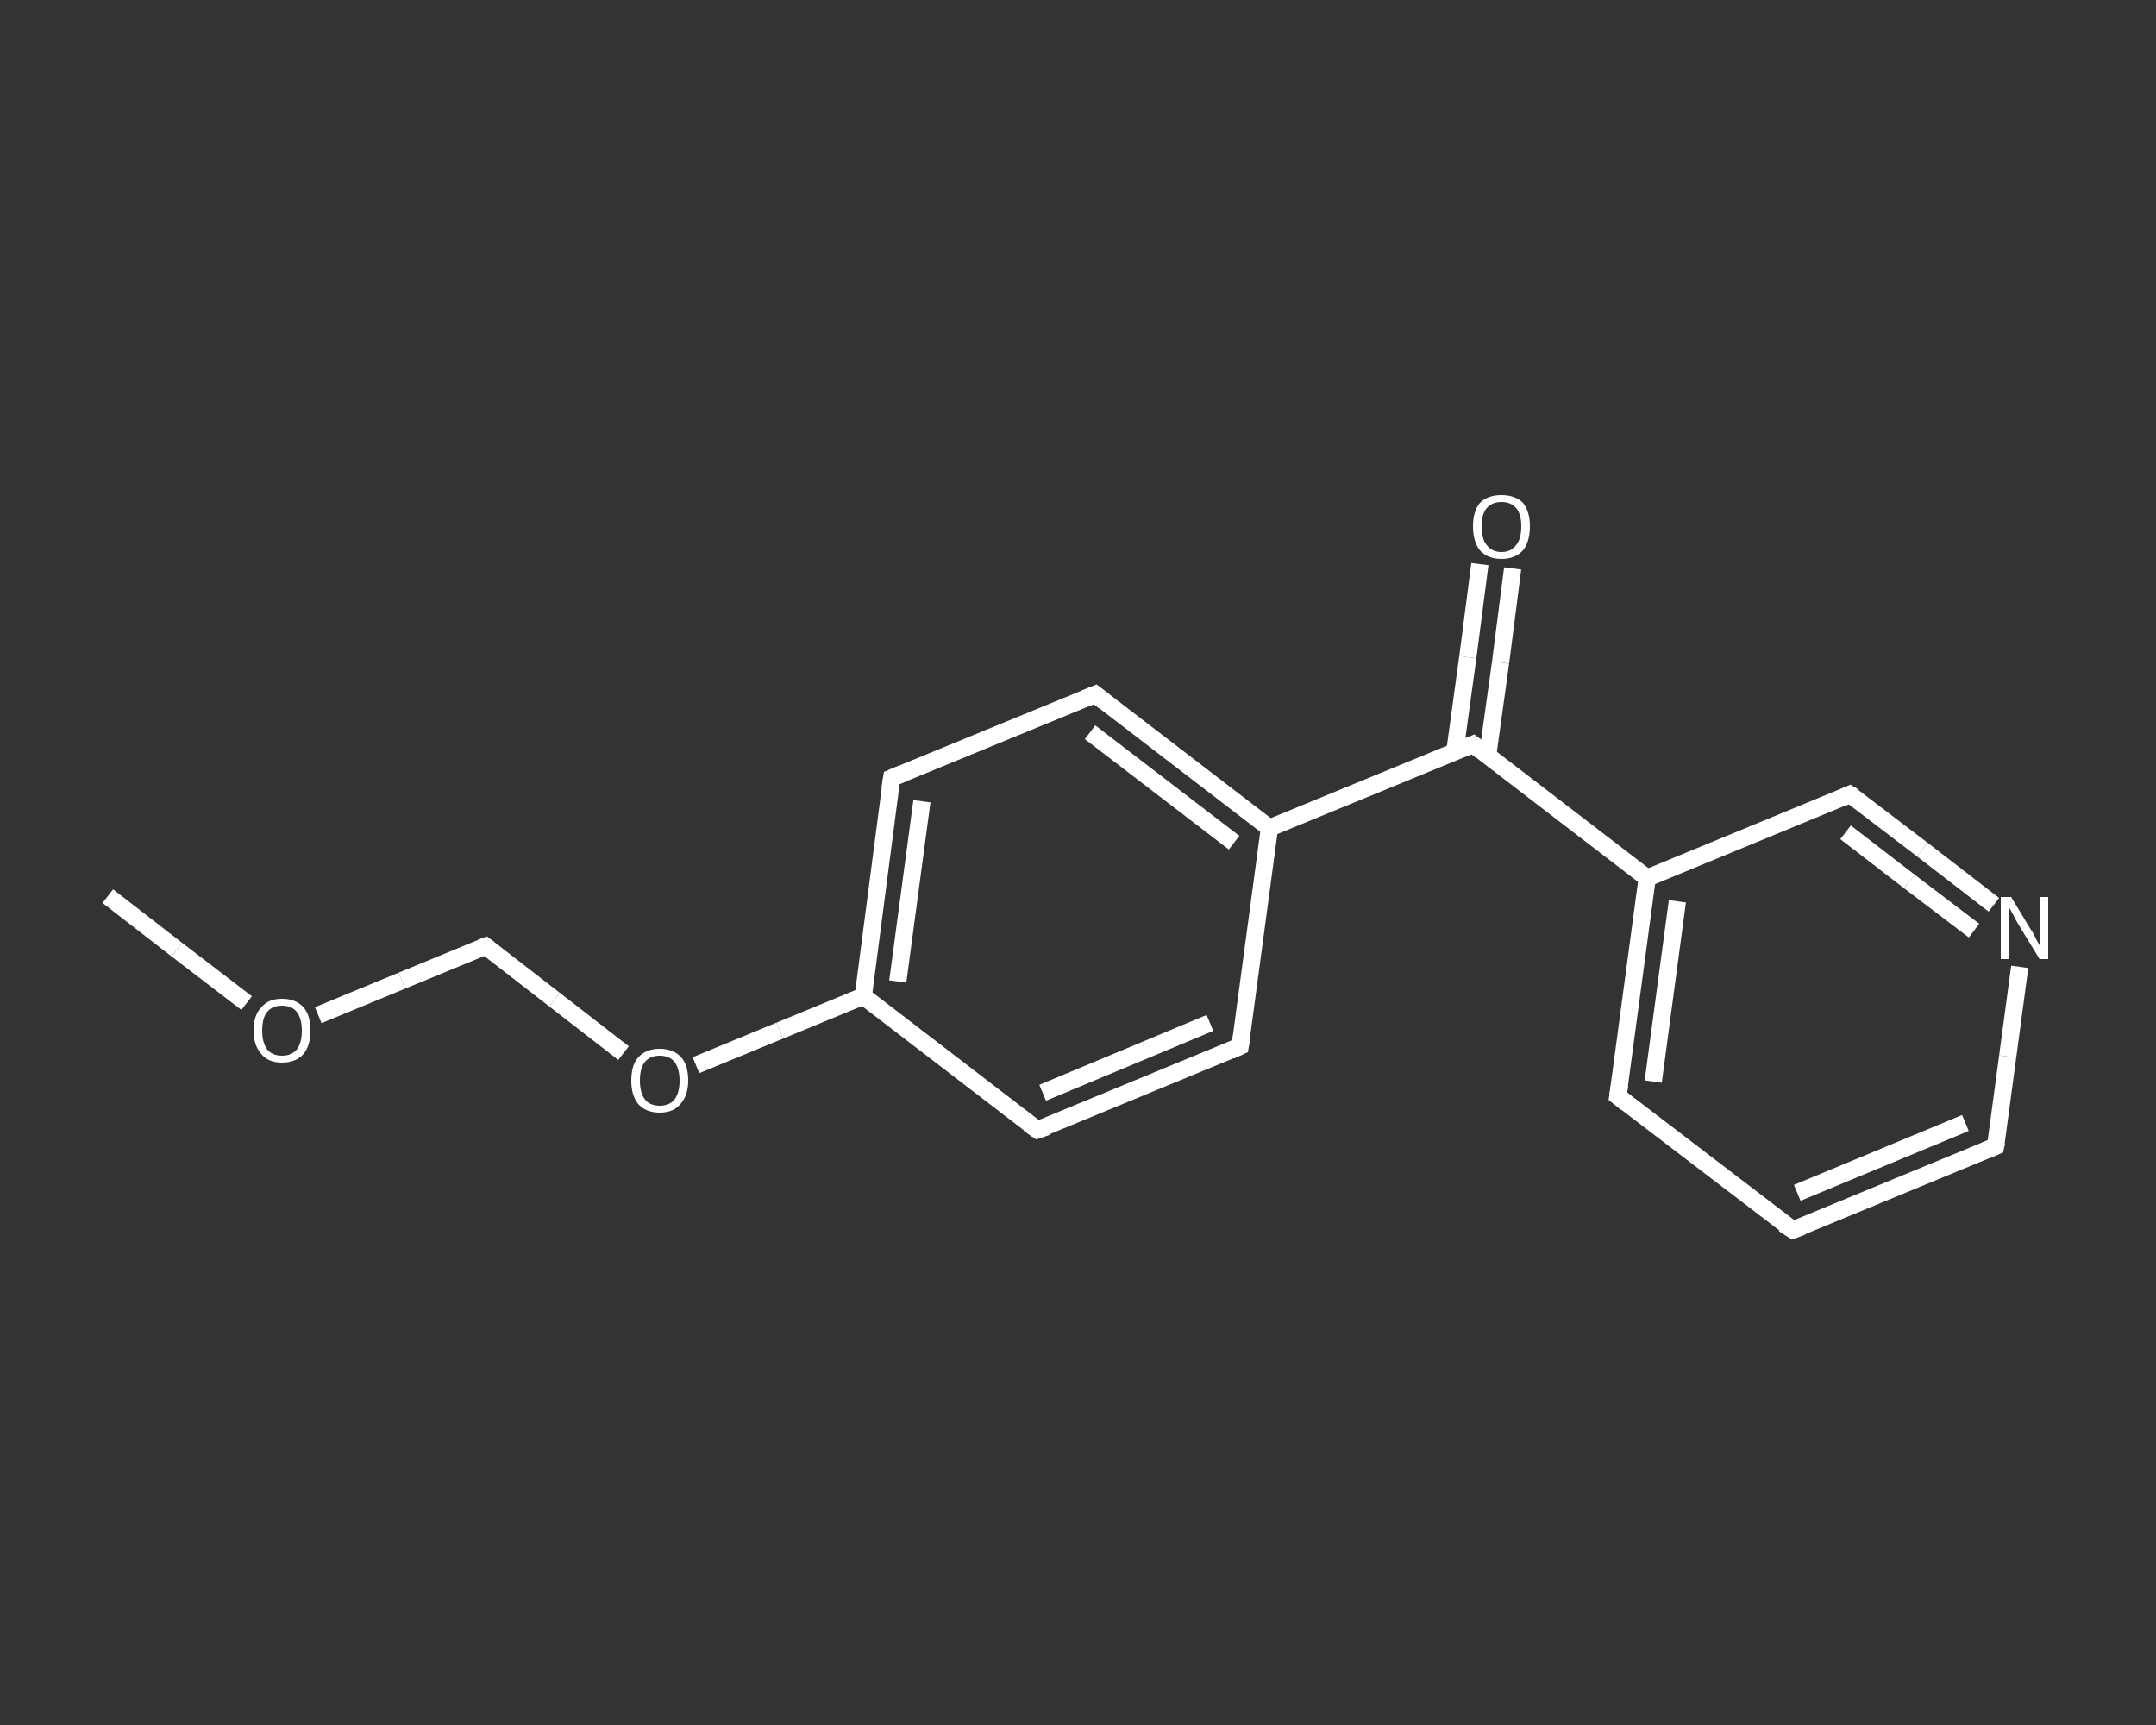 <?xml version='1.0' encoding='iso-8859-1'?>
<svg version='1.1' baseProfile='full'
              xmlns='http://www.w3.org/2000/svg'
                      xmlns:rdkit='http://www.rdkit.org/xml'
                      xmlns:xlink='http://www.w3.org/1999/xlink'
                  xml:space='preserve'
width='250px' height='200px' viewBox='0 0 250 200'>
<rect x="0" y="0" width="250" height="200" fill="#333333" stroke="none"/>
<!-- END OF HEADER -->
<rect style='opacity:1.0;fill:transparent;stroke:none' width='250.0' height='200.0' x='0.0' y='0.0'> </rect>
<path class='bond-0 atom-0 atom-1' d='M 12.5,103.9 L 20.5,110.1' style='fill:none;fill-rule:evenodd;stroke:#FFFFFF;stroke-width:2.0px;stroke-linecap:butt;stroke-linejoin:miter;stroke-opacity:1' />
<path class='bond-0 atom-0 atom-1' d='M 20.5,110.1 L 28.6,116.3' style='fill:none;fill-rule:evenodd;stroke:#FFFFFF;stroke-width:2.0px;stroke-linecap:butt;stroke-linejoin:miter;stroke-opacity:1' />
<path class='bond-1 atom-1 atom-2' d='M 36.9,117.7 L 46.6,113.7' style='fill:none;fill-rule:evenodd;stroke:#FFFFFF;stroke-width:2.0px;stroke-linecap:butt;stroke-linejoin:miter;stroke-opacity:1' />
<path class='bond-1 atom-1 atom-2' d='M 46.6,113.7 L 56.3,109.7' style='fill:none;fill-rule:evenodd;stroke:#FFFFFF;stroke-width:2.0px;stroke-linecap:butt;stroke-linejoin:miter;stroke-opacity:1' />
<path class='bond-2 atom-2 atom-3' d='M 56.3,109.7 L 64.3,115.9' style='fill:none;fill-rule:evenodd;stroke:#FFFFFF;stroke-width:2.0px;stroke-linecap:butt;stroke-linejoin:miter;stroke-opacity:1' />
<path class='bond-2 atom-2 atom-3' d='M 64.3,115.9 L 72.3,122.1' style='fill:none;fill-rule:evenodd;stroke:#FFFFFF;stroke-width:2.0px;stroke-linecap:butt;stroke-linejoin:miter;stroke-opacity:1' />
<path class='bond-3 atom-3 atom-4' d='M 80.7,123.5 L 90.4,119.5' style='fill:none;fill-rule:evenodd;stroke:#FFFFFF;stroke-width:2.0px;stroke-linecap:butt;stroke-linejoin:miter;stroke-opacity:1' />
<path class='bond-3 atom-3 atom-4' d='M 90.4,119.5 L 100.1,115.5' style='fill:none;fill-rule:evenodd;stroke:#FFFFFF;stroke-width:2.0px;stroke-linecap:butt;stroke-linejoin:miter;stroke-opacity:1' />
<path class='bond-4 atom-4 atom-5' d='M 100.1,115.5 L 103.4,90.2' style='fill:none;fill-rule:evenodd;stroke:#FFFFFF;stroke-width:2.0px;stroke-linecap:butt;stroke-linejoin:miter;stroke-opacity:1' />
<path class='bond-4 atom-4 atom-5' d='M 104.1,113.8 L 106.9,92.9' style='fill:none;fill-rule:evenodd;stroke:#FFFFFF;stroke-width:2.0px;stroke-linecap:butt;stroke-linejoin:miter;stroke-opacity:1' />
<path class='bond-5 atom-5 atom-6' d='M 103.4,90.2 L 127.0,80.5' style='fill:none;fill-rule:evenodd;stroke:#FFFFFF;stroke-width:2.0px;stroke-linecap:butt;stroke-linejoin:miter;stroke-opacity:1' />
<path class='bond-6 atom-6 atom-7' d='M 127.0,80.5 L 147.2,96.0' style='fill:none;fill-rule:evenodd;stroke:#FFFFFF;stroke-width:2.0px;stroke-linecap:butt;stroke-linejoin:miter;stroke-opacity:1' />
<path class='bond-6 atom-6 atom-7' d='M 126.4,84.9 L 143.1,97.7' style='fill:none;fill-rule:evenodd;stroke:#FFFFFF;stroke-width:2.0px;stroke-linecap:butt;stroke-linejoin:miter;stroke-opacity:1' />
<path class='bond-7 atom-7 atom-8' d='M 147.2,96.0 L 170.8,86.3' style='fill:none;fill-rule:evenodd;stroke:#FFFFFF;stroke-width:2.0px;stroke-linecap:butt;stroke-linejoin:miter;stroke-opacity:1' />
<path class='bond-8 atom-8 atom-9' d='M 172.5,87.6 L 174.0,76.8' style='fill:none;fill-rule:evenodd;stroke:#FFFFFF;stroke-width:2.0px;stroke-linecap:butt;stroke-linejoin:miter;stroke-opacity:1' />
<path class='bond-8 atom-8 atom-9' d='M 174.0,76.8 L 175.4,65.9' style='fill:none;fill-rule:evenodd;stroke:#FFFFFF;stroke-width:2.0px;stroke-linecap:butt;stroke-linejoin:miter;stroke-opacity:1' />
<path class='bond-8 atom-8 atom-9' d='M 168.7,87.1 L 170.2,76.2' style='fill:none;fill-rule:evenodd;stroke:#FFFFFF;stroke-width:2.0px;stroke-linecap:butt;stroke-linejoin:miter;stroke-opacity:1' />
<path class='bond-8 atom-8 atom-9' d='M 170.2,76.2 L 171.6,65.4' style='fill:none;fill-rule:evenodd;stroke:#FFFFFF;stroke-width:2.0px;stroke-linecap:butt;stroke-linejoin:miter;stroke-opacity:1' />
<path class='bond-9 atom-8 atom-10' d='M 170.8,86.3 L 191.0,101.8' style='fill:none;fill-rule:evenodd;stroke:#FFFFFF;stroke-width:2.0px;stroke-linecap:butt;stroke-linejoin:miter;stroke-opacity:1' />
<path class='bond-10 atom-10 atom-11' d='M 191.0,101.8 L 187.6,127.1' style='fill:none;fill-rule:evenodd;stroke:#FFFFFF;stroke-width:2.0px;stroke-linecap:butt;stroke-linejoin:miter;stroke-opacity:1' />
<path class='bond-10 atom-10 atom-11' d='M 194.5,104.5 L 191.7,125.4' style='fill:none;fill-rule:evenodd;stroke:#FFFFFF;stroke-width:2.0px;stroke-linecap:butt;stroke-linejoin:miter;stroke-opacity:1' />
<path class='bond-11 atom-11 atom-12' d='M 187.6,127.1 L 207.9,142.6' style='fill:none;fill-rule:evenodd;stroke:#FFFFFF;stroke-width:2.0px;stroke-linecap:butt;stroke-linejoin:miter;stroke-opacity:1' />
<path class='bond-12 atom-12 atom-13' d='M 207.9,142.6 L 231.4,132.9' style='fill:none;fill-rule:evenodd;stroke:#FFFFFF;stroke-width:2.0px;stroke-linecap:butt;stroke-linejoin:miter;stroke-opacity:1' />
<path class='bond-12 atom-12 atom-13' d='M 208.4,138.3 L 227.9,130.2' style='fill:none;fill-rule:evenodd;stroke:#FFFFFF;stroke-width:2.0px;stroke-linecap:butt;stroke-linejoin:miter;stroke-opacity:1' />
<path class='bond-13 atom-13 atom-14' d='M 231.4,132.9 L 232.8,122.5' style='fill:none;fill-rule:evenodd;stroke:#FFFFFF;stroke-width:2.0px;stroke-linecap:butt;stroke-linejoin:miter;stroke-opacity:1' />
<path class='bond-13 atom-13 atom-14' d='M 232.8,122.5 L 234.2,112.1' style='fill:none;fill-rule:evenodd;stroke:#FFFFFF;stroke-width:2.0px;stroke-linecap:butt;stroke-linejoin:miter;stroke-opacity:1' />
<path class='bond-14 atom-14 atom-15' d='M 231.2,104.9 L 222.9,98.5' style='fill:none;fill-rule:evenodd;stroke:#FFFFFF;stroke-width:2.0px;stroke-linecap:butt;stroke-linejoin:miter;stroke-opacity:1' />
<path class='bond-14 atom-14 atom-15' d='M 222.9,98.5 L 214.5,92.1' style='fill:none;fill-rule:evenodd;stroke:#FFFFFF;stroke-width:2.0px;stroke-linecap:butt;stroke-linejoin:miter;stroke-opacity:1' />
<path class='bond-14 atom-14 atom-15' d='M 228.9,107.9 L 221.4,102.2' style='fill:none;fill-rule:evenodd;stroke:#FFFFFF;stroke-width:2.0px;stroke-linecap:butt;stroke-linejoin:miter;stroke-opacity:1' />
<path class='bond-14 atom-14 atom-15' d='M 221.4,102.2 L 214.0,96.5' style='fill:none;fill-rule:evenodd;stroke:#FFFFFF;stroke-width:2.0px;stroke-linecap:butt;stroke-linejoin:miter;stroke-opacity:1' />
<path class='bond-15 atom-7 atom-16' d='M 147.2,96.0 L 143.8,121.3' style='fill:none;fill-rule:evenodd;stroke:#FFFFFF;stroke-width:2.0px;stroke-linecap:butt;stroke-linejoin:miter;stroke-opacity:1' />
<path class='bond-16 atom-16 atom-17' d='M 143.8,121.3 L 120.3,131.0' style='fill:none;fill-rule:evenodd;stroke:#FFFFFF;stroke-width:2.0px;stroke-linecap:butt;stroke-linejoin:miter;stroke-opacity:1' />
<path class='bond-16 atom-16 atom-17' d='M 140.3,118.6 L 120.9,126.7' style='fill:none;fill-rule:evenodd;stroke:#FFFFFF;stroke-width:2.0px;stroke-linecap:butt;stroke-linejoin:miter;stroke-opacity:1' />
<path class='bond-17 atom-17 atom-4' d='M 120.3,131.0 L 100.1,115.5' style='fill:none;fill-rule:evenodd;stroke:#FFFFFF;stroke-width:2.0px;stroke-linecap:butt;stroke-linejoin:miter;stroke-opacity:1' />
<path class='bond-18 atom-15 atom-10' d='M 214.5,92.1 L 191.0,101.8' style='fill:none;fill-rule:evenodd;stroke:#FFFFFF;stroke-width:2.0px;stroke-linecap:butt;stroke-linejoin:miter;stroke-opacity:1' />
<path d='M 55.8,109.9 L 56.3,109.7 L 56.7,110.0' style='fill:none;stroke:#FFFFFF;stroke-width:2.0px;stroke-linecap:butt;stroke-linejoin:miter;stroke-opacity:1;' />
<path d='M 103.2,91.5 L 103.4,90.2 L 104.6,89.7' style='fill:none;stroke:#FFFFFF;stroke-width:2.0px;stroke-linecap:butt;stroke-linejoin:miter;stroke-opacity:1;' />
<path d='M 125.8,81.0 L 127.0,80.5 L 128.0,81.3' style='fill:none;stroke:#FFFFFF;stroke-width:2.0px;stroke-linecap:butt;stroke-linejoin:miter;stroke-opacity:1;' />
<path d='M 169.6,86.8 L 170.8,86.3 L 171.8,87.1' style='fill:none;stroke:#FFFFFF;stroke-width:2.0px;stroke-linecap:butt;stroke-linejoin:miter;stroke-opacity:1;' />
<path d='M 187.8,125.8 L 187.6,127.1 L 188.6,127.9' style='fill:none;stroke:#FFFFFF;stroke-width:2.0px;stroke-linecap:butt;stroke-linejoin:miter;stroke-opacity:1;' />
<path d='M 206.8,141.9 L 207.9,142.6 L 209.0,142.2' style='fill:none;stroke:#FFFFFF;stroke-width:2.0px;stroke-linecap:butt;stroke-linejoin:miter;stroke-opacity:1;' />
<path d='M 230.2,133.4 L 231.4,132.9 L 231.5,132.4' style='fill:none;stroke:#FFFFFF;stroke-width:2.0px;stroke-linecap:butt;stroke-linejoin:miter;stroke-opacity:1;' />
<path d='M 215.0,92.4 L 214.5,92.1 L 213.4,92.6' style='fill:none;stroke:#FFFFFF;stroke-width:2.0px;stroke-linecap:butt;stroke-linejoin:miter;stroke-opacity:1;' />
<path d='M 144.0,120.0 L 143.8,121.3 L 142.7,121.8' style='fill:none;stroke:#FFFFFF;stroke-width:2.0px;stroke-linecap:butt;stroke-linejoin:miter;stroke-opacity:1;' />
<path d='M 121.5,130.6 L 120.3,131.0 L 119.3,130.3' style='fill:none;stroke:#FFFFFF;stroke-width:2.0px;stroke-linecap:butt;stroke-linejoin:miter;stroke-opacity:1;' />
<path class='atom-1' d='M 29.4 119.5
Q 29.4 117.7, 30.3 116.8
Q 31.1 115.8, 32.7 115.8
Q 34.3 115.8, 35.2 116.8
Q 36.0 117.7, 36.0 119.5
Q 36.0 121.2, 35.2 122.2
Q 34.3 123.2, 32.7 123.2
Q 31.1 123.2, 30.3 122.2
Q 29.4 121.2, 29.4 119.5
M 32.7 122.4
Q 33.8 122.4, 34.4 121.7
Q 35.0 120.9, 35.0 119.5
Q 35.0 118.1, 34.4 117.3
Q 33.8 116.6, 32.7 116.6
Q 31.6 116.6, 31.0 117.3
Q 30.4 118.0, 30.4 119.5
Q 30.4 120.9, 31.0 121.7
Q 31.6 122.4, 32.7 122.4
' fill='#FFFFFF'/>
<path class='atom-3' d='M 73.2 125.3
Q 73.2 123.5, 74.0 122.6
Q 74.9 121.6, 76.5 121.6
Q 78.1 121.6, 79.0 122.6
Q 79.8 123.5, 79.8 125.3
Q 79.8 127.0, 78.9 128.0
Q 78.1 129.0, 76.5 129.0
Q 74.9 129.0, 74.0 128.0
Q 73.2 127.0, 73.2 125.3
M 76.5 128.2
Q 77.6 128.2, 78.2 127.5
Q 78.8 126.7, 78.8 125.3
Q 78.8 123.9, 78.2 123.1
Q 77.6 122.4, 76.5 122.4
Q 75.4 122.4, 74.8 123.1
Q 74.2 123.8, 74.2 125.3
Q 74.2 126.7, 74.8 127.5
Q 75.4 128.2, 76.5 128.2
' fill='#FFFFFF'/>
<path class='atom-9' d='M 170.8 61.0
Q 170.8 59.3, 171.6 58.3
Q 172.5 57.4, 174.1 57.4
Q 175.7 57.4, 176.6 58.3
Q 177.4 59.3, 177.4 61.0
Q 177.4 62.8, 176.6 63.8
Q 175.7 64.8, 174.1 64.8
Q 172.5 64.8, 171.6 63.8
Q 170.8 62.8, 170.8 61.0
M 174.1 64.0
Q 175.2 64.0, 175.8 63.2
Q 176.4 62.5, 176.4 61.0
Q 176.4 59.6, 175.8 58.9
Q 175.2 58.2, 174.1 58.2
Q 173.0 58.2, 172.4 58.9
Q 171.8 59.6, 171.8 61.0
Q 171.8 62.5, 172.4 63.2
Q 173.0 64.0, 174.1 64.0
' fill='#FFFFFF'/>
<path class='atom-14' d='M 233.2 104.0
L 235.5 107.8
Q 235.8 108.2, 236.1 108.9
Q 236.5 109.6, 236.5 109.6
L 236.5 104.0
L 237.5 104.0
L 237.5 111.2
L 236.5 111.2
L 234.0 107.1
Q 233.7 106.6, 233.4 106.0
Q 233.1 105.4, 233.0 105.3
L 233.0 111.2
L 232.0 111.2
L 232.0 104.0
L 233.2 104.0
' fill='#FFFFFF'/>
</svg>
